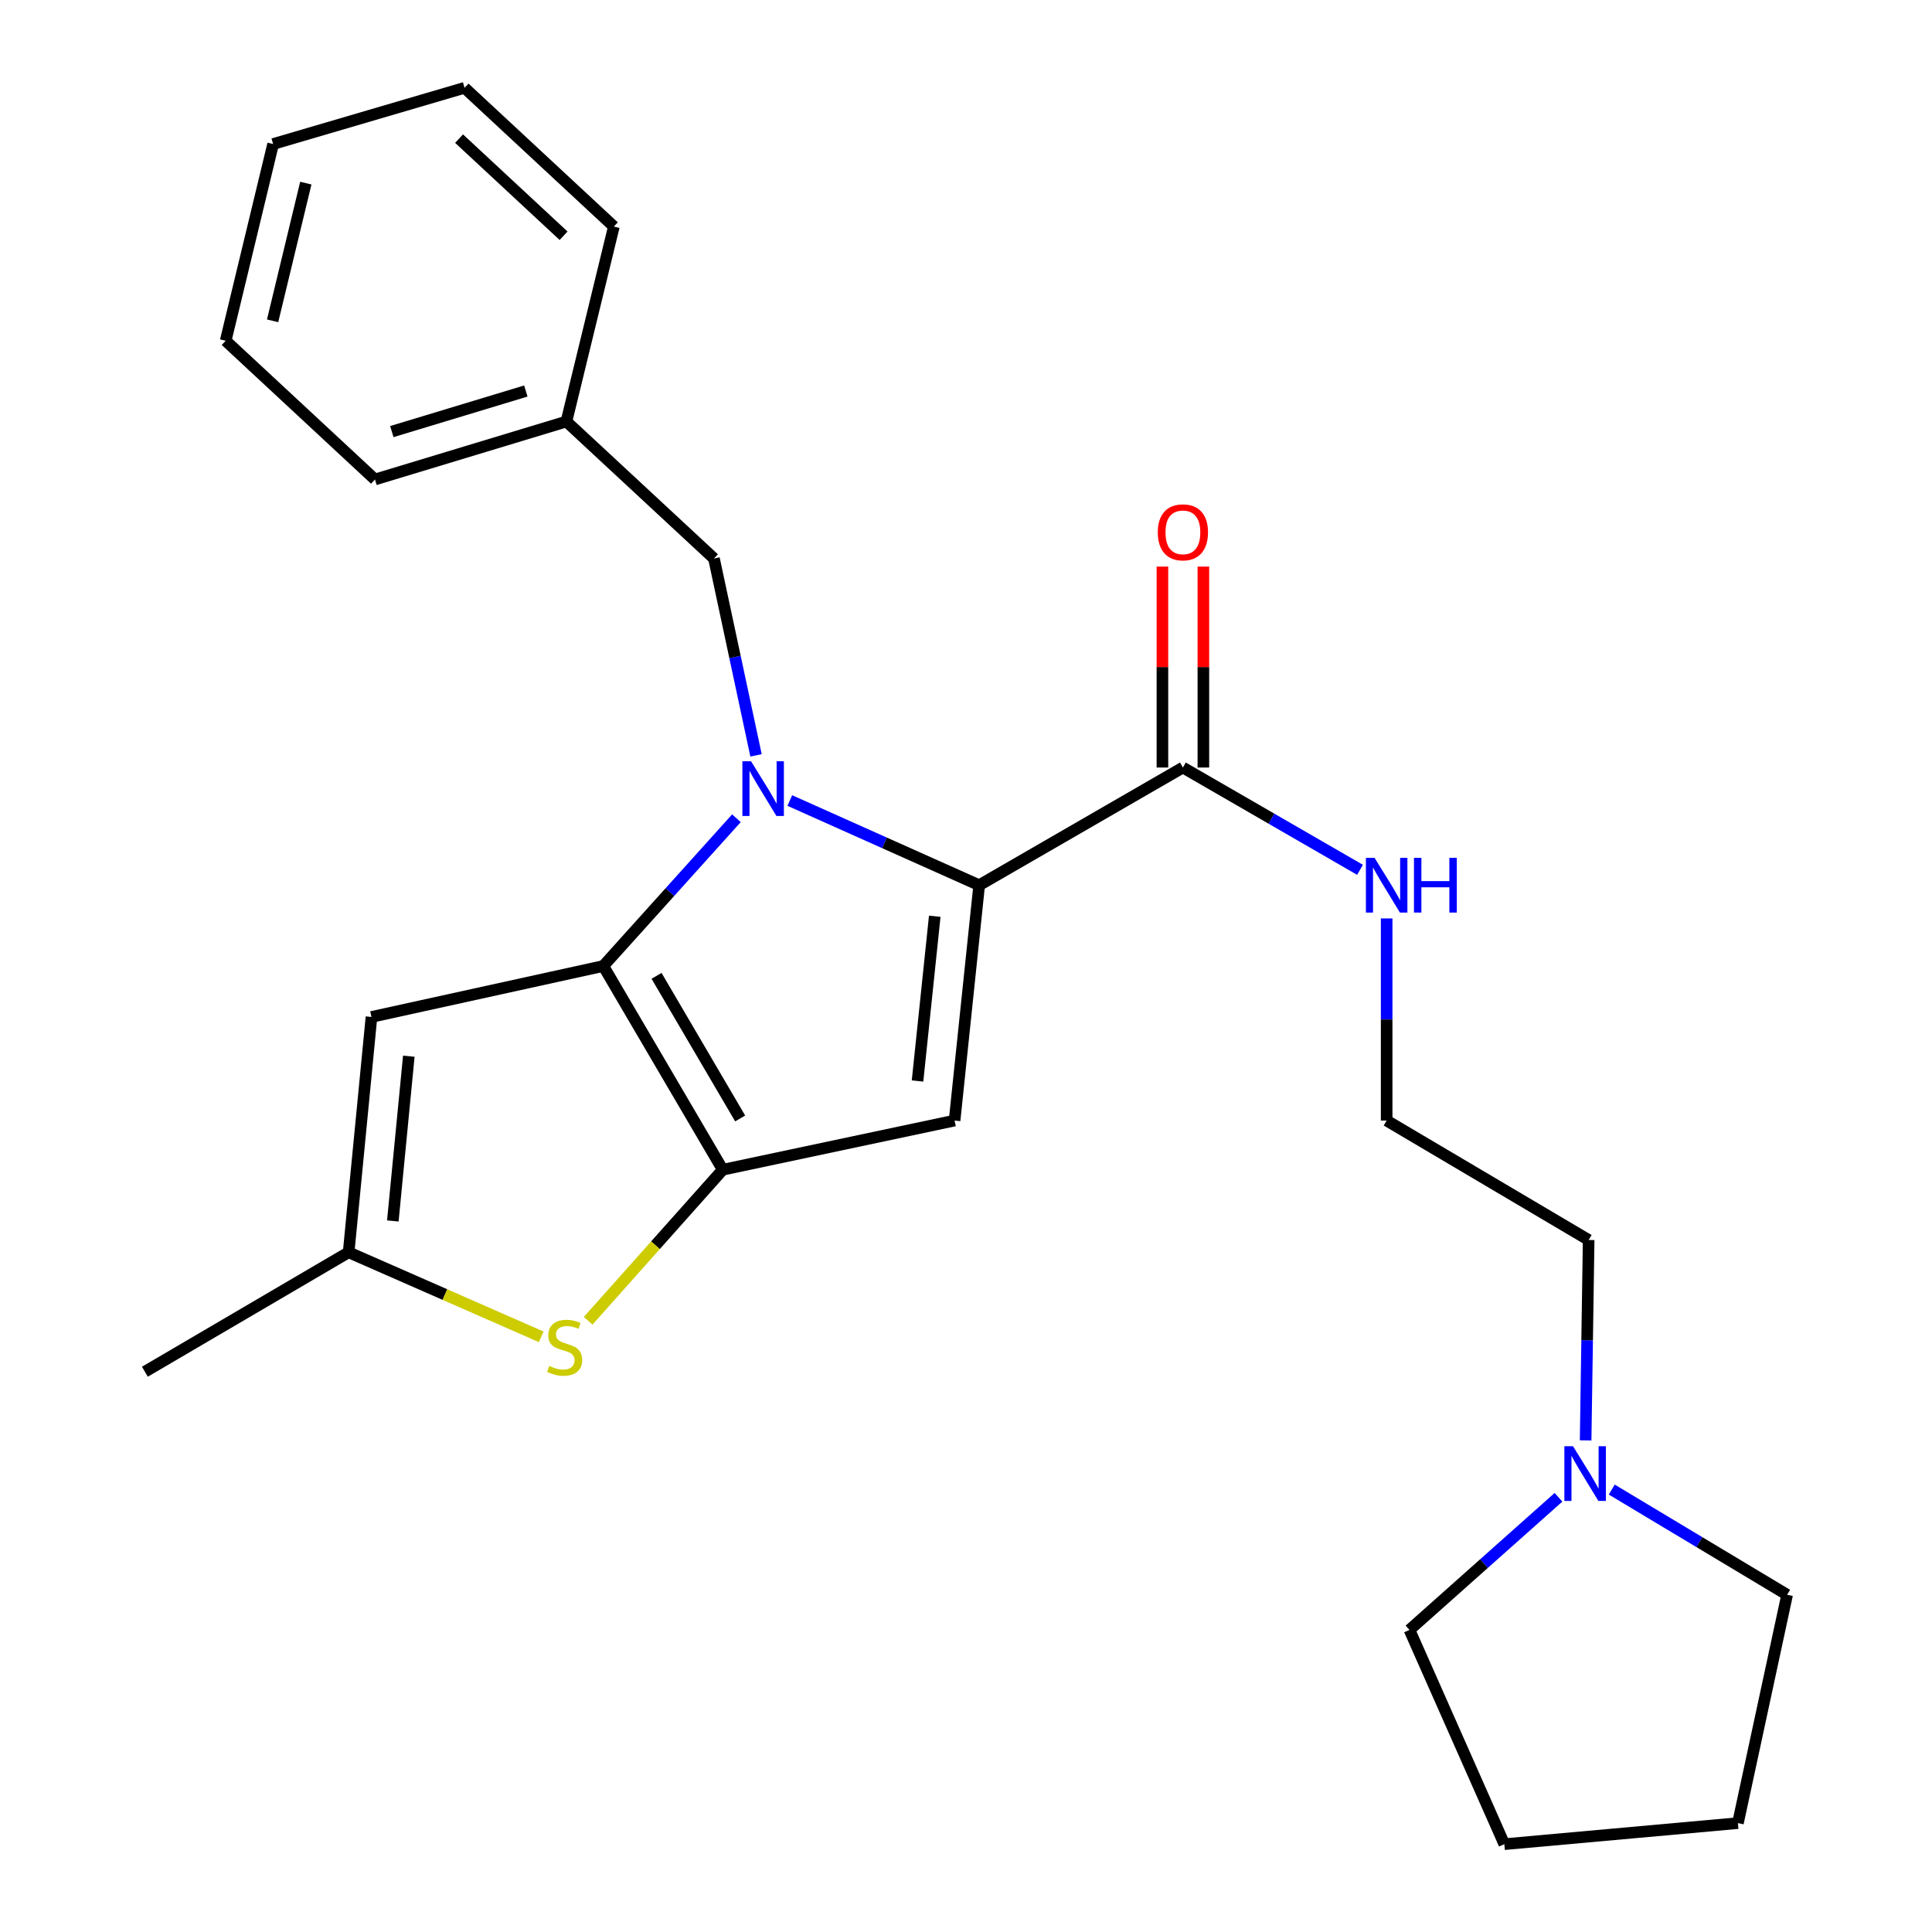 <?xml version='1.0' encoding='iso-8859-1'?>
<svg version='1.1' baseProfile='full'
              xmlns='http://www.w3.org/2000/svg'
                      xmlns:rdkit='http://www.rdkit.org/xml'
                      xmlns:xlink='http://www.w3.org/1999/xlink'
                  xml:space='preserve'
width='1000px' height='1000px' viewBox='0 0 1000 1000'>
<!-- END OF HEADER -->
<rect style='opacity:1.0;fill:#FFFFFF;stroke:none' width='1000' height='1000' x='0' y='0'> </rect>
<path class='bond-0' d='M 820.715,745.543 L 821.498,693.679' style='fill:none;fill-rule:evenodd;stroke:#0000FF;stroke-width:6px;stroke-linecap:butt;stroke-linejoin:miter;stroke-opacity:1' />
<path class='bond-0' d='M 821.498,693.679 L 822.281,641.815' style='fill:none;fill-rule:evenodd;stroke:#000000;stroke-width:6px;stroke-linecap:butt;stroke-linejoin:miter;stroke-opacity:1' />
<path class='bond-1' d='M 834.244,770.998 L 879.627,798.224' style='fill:none;fill-rule:evenodd;stroke:#0000FF;stroke-width:6px;stroke-linecap:butt;stroke-linejoin:miter;stroke-opacity:1' />
<path class='bond-1' d='M 879.627,798.224 L 925.009,825.449' style='fill:none;fill-rule:evenodd;stroke:#000000;stroke-width:6px;stroke-linecap:butt;stroke-linejoin:miter;stroke-opacity:1' />
<path class='bond-2' d='M 806.673,774.994 L 768.106,809.319' style='fill:none;fill-rule:evenodd;stroke:#0000FF;stroke-width:6px;stroke-linecap:butt;stroke-linejoin:miter;stroke-opacity:1' />
<path class='bond-2' d='M 768.106,809.319 L 729.54,843.644' style='fill:none;fill-rule:evenodd;stroke:#000000;stroke-width:6px;stroke-linecap:butt;stroke-linejoin:miter;stroke-opacity:1' />
<path class='bond-3' d='M 612.267,397.272 L 658.105,423.746' style='fill:none;fill-rule:evenodd;stroke:#000000;stroke-width:6px;stroke-linecap:butt;stroke-linejoin:miter;stroke-opacity:1' />
<path class='bond-3' d='M 658.105,423.746 L 703.943,450.22' style='fill:none;fill-rule:evenodd;stroke:#0000FF;stroke-width:6px;stroke-linecap:butt;stroke-linejoin:miter;stroke-opacity:1' />
<path class='bond-4' d='M 622.866,397.272 L 622.866,345.265' style='fill:none;fill-rule:evenodd;stroke:#000000;stroke-width:6px;stroke-linecap:butt;stroke-linejoin:miter;stroke-opacity:1' />
<path class='bond-4' d='M 622.866,345.265 L 622.866,293.259' style='fill:none;fill-rule:evenodd;stroke:#FF0000;stroke-width:6px;stroke-linecap:butt;stroke-linejoin:miter;stroke-opacity:1' />
<path class='bond-4' d='M 601.668,397.272 L 601.668,345.265' style='fill:none;fill-rule:evenodd;stroke:#000000;stroke-width:6px;stroke-linecap:butt;stroke-linejoin:miter;stroke-opacity:1' />
<path class='bond-4' d='M 601.668,345.265 L 601.668,293.259' style='fill:none;fill-rule:evenodd;stroke:#FF0000;stroke-width:6px;stroke-linecap:butt;stroke-linejoin:miter;stroke-opacity:1' />
<path class='bond-5' d='M 612.267,397.272 L 506.819,458.181' style='fill:none;fill-rule:evenodd;stroke:#000000;stroke-width:6px;stroke-linecap:butt;stroke-linejoin:miter;stroke-opacity:1' />
<path class='bond-6' d='M 717.728,475.386 L 717.728,527.693' style='fill:none;fill-rule:evenodd;stroke:#0000FF;stroke-width:6px;stroke-linecap:butt;stroke-linejoin:miter;stroke-opacity:1' />
<path class='bond-6' d='M 717.728,527.693 L 717.728,579.999' style='fill:none;fill-rule:evenodd;stroke:#000000;stroke-width:6px;stroke-linecap:butt;stroke-linejoin:miter;stroke-opacity:1' />
<path class='bond-7' d='M 822.281,641.815 L 717.728,579.999' style='fill:none;fill-rule:evenodd;stroke:#000000;stroke-width:6px;stroke-linecap:butt;stroke-linejoin:miter;stroke-opacity:1' />
<path class='bond-8' d='M 381.169,423.527 L 346.718,461.763' style='fill:none;fill-rule:evenodd;stroke:#0000FF;stroke-width:6px;stroke-linecap:butt;stroke-linejoin:miter;stroke-opacity:1' />
<path class='bond-8' d='M 346.718,461.763 L 312.268,500' style='fill:none;fill-rule:evenodd;stroke:#000000;stroke-width:6px;stroke-linecap:butt;stroke-linejoin:miter;stroke-opacity:1' />
<path class='bond-9' d='M 408.801,414.349 L 457.81,436.265' style='fill:none;fill-rule:evenodd;stroke:#0000FF;stroke-width:6px;stroke-linecap:butt;stroke-linejoin:miter;stroke-opacity:1' />
<path class='bond-9' d='M 457.81,436.265 L 506.819,458.181' style='fill:none;fill-rule:evenodd;stroke:#000000;stroke-width:6px;stroke-linecap:butt;stroke-linejoin:miter;stroke-opacity:1' />
<path class='bond-10' d='M 391.322,390.973 L 380.436,340.032' style='fill:none;fill-rule:evenodd;stroke:#0000FF;stroke-width:6px;stroke-linecap:butt;stroke-linejoin:miter;stroke-opacity:1' />
<path class='bond-10' d='M 380.436,340.032 L 369.549,289.091' style='fill:none;fill-rule:evenodd;stroke:#000000;stroke-width:6px;stroke-linecap:butt;stroke-linejoin:miter;stroke-opacity:1' />
<path class='bond-11' d='M 494.088,579.999 L 374.095,605.449' style='fill:none;fill-rule:evenodd;stroke:#000000;stroke-width:6px;stroke-linecap:butt;stroke-linejoin:miter;stroke-opacity:1' />
<path class='bond-12' d='M 494.088,579.999 L 506.819,458.181' style='fill:none;fill-rule:evenodd;stroke:#000000;stroke-width:6px;stroke-linecap:butt;stroke-linejoin:miter;stroke-opacity:1' />
<path class='bond-12' d='M 474.914,559.523 L 483.826,474.25' style='fill:none;fill-rule:evenodd;stroke:#000000;stroke-width:6px;stroke-linecap:butt;stroke-linejoin:miter;stroke-opacity:1' />
<path class='bond-13' d='M 374.095,605.449 L 312.268,500' style='fill:none;fill-rule:evenodd;stroke:#000000;stroke-width:6px;stroke-linecap:butt;stroke-linejoin:miter;stroke-opacity:1' />
<path class='bond-13' d='M 383.108,578.909 L 339.828,505.095' style='fill:none;fill-rule:evenodd;stroke:#000000;stroke-width:6px;stroke-linecap:butt;stroke-linejoin:miter;stroke-opacity:1' />
<path class='bond-14' d='M 374.095,605.449 L 339.26,644.54' style='fill:none;fill-rule:evenodd;stroke:#000000;stroke-width:6px;stroke-linecap:butt;stroke-linejoin:miter;stroke-opacity:1' />
<path class='bond-14' d='M 339.26,644.54 L 304.425,683.632' style='fill:none;fill-rule:evenodd;stroke:#CCCC00;stroke-width:6px;stroke-linecap:butt;stroke-linejoin:miter;stroke-opacity:1' />
<path class='bond-15' d='M 312.268,500 L 192.275,526.368' style='fill:none;fill-rule:evenodd;stroke:#000000;stroke-width:6px;stroke-linecap:butt;stroke-linejoin:miter;stroke-opacity:1' />
<path class='bond-16' d='M 192.275,526.368 L 180.451,648.186' style='fill:none;fill-rule:evenodd;stroke:#000000;stroke-width:6px;stroke-linecap:butt;stroke-linejoin:miter;stroke-opacity:1' />
<path class='bond-16' d='M 211.6,546.689 L 203.323,631.961' style='fill:none;fill-rule:evenodd;stroke:#000000;stroke-width:6px;stroke-linecap:butt;stroke-linejoin:miter;stroke-opacity:1' />
<path class='bond-17' d='M 180.451,648.186 L 74.99,710.002' style='fill:none;fill-rule:evenodd;stroke:#000000;stroke-width:6px;stroke-linecap:butt;stroke-linejoin:miter;stroke-opacity:1' />
<path class='bond-18' d='M 180.451,648.186 L 230.294,670.066' style='fill:none;fill-rule:evenodd;stroke:#000000;stroke-width:6px;stroke-linecap:butt;stroke-linejoin:miter;stroke-opacity:1' />
<path class='bond-18' d='M 230.294,670.066 L 280.138,691.946' style='fill:none;fill-rule:evenodd;stroke:#CCCC00;stroke-width:6px;stroke-linecap:butt;stroke-linejoin:miter;stroke-opacity:1' />
<path class='bond-19' d='M 293.178,218.183 L 194.088,248.179' style='fill:none;fill-rule:evenodd;stroke:#000000;stroke-width:6px;stroke-linecap:butt;stroke-linejoin:miter;stroke-opacity:1' />
<path class='bond-19' d='M 272.173,202.394 L 202.81,223.391' style='fill:none;fill-rule:evenodd;stroke:#000000;stroke-width:6px;stroke-linecap:butt;stroke-linejoin:miter;stroke-opacity:1' />
<path class='bond-20' d='M 293.178,218.183 L 317.732,117.269' style='fill:none;fill-rule:evenodd;stroke:#000000;stroke-width:6px;stroke-linecap:butt;stroke-linejoin:miter;stroke-opacity:1' />
<path class='bond-21' d='M 293.178,218.183 L 369.549,289.091' style='fill:none;fill-rule:evenodd;stroke:#000000;stroke-width:6px;stroke-linecap:butt;stroke-linejoin:miter;stroke-opacity:1' />
<path class='bond-22' d='M 194.088,248.179 L 116.81,176.364' style='fill:none;fill-rule:evenodd;stroke:#000000;stroke-width:6px;stroke-linecap:butt;stroke-linejoin:miter;stroke-opacity:1' />
<path class='bond-23' d='M 317.732,117.269 L 240.453,45.455' style='fill:none;fill-rule:evenodd;stroke:#000000;stroke-width:6px;stroke-linecap:butt;stroke-linejoin:miter;stroke-opacity:1' />
<path class='bond-23' d='M 291.71,122.025 L 237.615,71.755' style='fill:none;fill-rule:evenodd;stroke:#000000;stroke-width:6px;stroke-linecap:butt;stroke-linejoin:miter;stroke-opacity:1' />
<path class='bond-24' d='M 116.81,176.364 L 141.364,74.543' style='fill:none;fill-rule:evenodd;stroke:#000000;stroke-width:6px;stroke-linecap:butt;stroke-linejoin:miter;stroke-opacity:1' />
<path class='bond-24' d='M 141.1,166.061 L 158.288,94.786' style='fill:none;fill-rule:evenodd;stroke:#000000;stroke-width:6px;stroke-linecap:butt;stroke-linejoin:miter;stroke-opacity:1' />
<path class='bond-25' d='M 240.453,45.455 L 141.364,74.543' style='fill:none;fill-rule:evenodd;stroke:#000000;stroke-width:6px;stroke-linecap:butt;stroke-linejoin:miter;stroke-opacity:1' />
<path class='bond-26' d='M 925.009,825.449 L 899.548,943.64' style='fill:none;fill-rule:evenodd;stroke:#000000;stroke-width:6px;stroke-linecap:butt;stroke-linejoin:miter;stroke-opacity:1' />
<path class='bond-27' d='M 729.54,843.644 L 778.637,954.545' style='fill:none;fill-rule:evenodd;stroke:#000000;stroke-width:6px;stroke-linecap:butt;stroke-linejoin:miter;stroke-opacity:1' />
<path class='bond-28' d='M 778.637,954.545 L 899.548,943.64' style='fill:none;fill-rule:evenodd;stroke:#000000;stroke-width:6px;stroke-linecap:butt;stroke-linejoin:miter;stroke-opacity:1' />
<path  class='atom-0' d='M 814.196 748.566
L 823.476 763.566
Q 824.396 765.046, 825.876 767.726
Q 827.356 770.406, 827.436 770.566
L 827.436 748.566
L 831.196 748.566
L 831.196 776.886
L 827.316 776.886
L 817.356 760.486
Q 816.196 758.566, 814.956 756.366
Q 813.756 754.166, 813.396 753.486
L 813.396 776.886
L 809.716 776.886
L 809.716 748.566
L 814.196 748.566
' fill='#0000FF'/>
<path  class='atom-2' d='M 711.468 444.021
L 720.748 459.021
Q 721.668 460.501, 723.148 463.181
Q 724.628 465.861, 724.708 466.021
L 724.708 444.021
L 728.468 444.021
L 728.468 472.341
L 724.588 472.341
L 714.628 455.941
Q 713.468 454.021, 712.228 451.821
Q 711.028 449.621, 710.668 448.941
L 710.668 472.341
L 706.988 472.341
L 706.988 444.021
L 711.468 444.021
' fill='#0000FF'/>
<path  class='atom-2' d='M 731.868 444.021
L 735.708 444.021
L 735.708 456.061
L 750.188 456.061
L 750.188 444.021
L 754.028 444.021
L 754.028 472.341
L 750.188 472.341
L 750.188 459.261
L 735.708 459.261
L 735.708 472.341
L 731.868 472.341
L 731.868 444.021
' fill='#0000FF'/>
<path  class='atom-3' d='M 599.267 275.534
Q 599.267 268.734, 602.627 264.934
Q 605.987 261.134, 612.267 261.134
Q 618.547 261.134, 621.907 264.934
Q 625.267 268.734, 625.267 275.534
Q 625.267 282.414, 621.867 286.334
Q 618.467 290.214, 612.267 290.214
Q 606.027 290.214, 602.627 286.334
Q 599.267 282.454, 599.267 275.534
M 612.267 287.014
Q 616.587 287.014, 618.907 284.134
Q 621.267 281.214, 621.267 275.534
Q 621.267 269.974, 618.907 267.174
Q 616.587 264.334, 612.267 264.334
Q 607.947 264.334, 605.587 267.134
Q 603.267 269.934, 603.267 275.534
Q 603.267 281.254, 605.587 284.134
Q 607.947 287.014, 612.267 287.014
' fill='#FF0000'/>
<path  class='atom-5' d='M 388.739 394.017
L 398.019 409.017
Q 398.939 410.497, 400.419 413.177
Q 401.899 415.857, 401.979 416.017
L 401.979 394.017
L 405.739 394.017
L 405.739 422.337
L 401.859 422.337
L 391.899 405.937
Q 390.739 404.017, 389.499 401.817
Q 388.299 399.617, 387.939 398.937
L 387.939 422.337
L 384.259 422.337
L 384.259 394.017
L 388.739 394.017
' fill='#0000FF'/>
<path  class='atom-12' d='M 284.271 706.992
Q 284.591 707.112, 285.911 707.672
Q 287.231 708.232, 288.671 708.592
Q 290.151 708.912, 291.591 708.912
Q 294.271 708.912, 295.831 707.632
Q 297.391 706.312, 297.391 704.032
Q 297.391 702.472, 296.591 701.512
Q 295.831 700.552, 294.631 700.032
Q 293.431 699.512, 291.431 698.912
Q 288.911 698.152, 287.391 697.432
Q 285.911 696.712, 284.831 695.192
Q 283.791 693.672, 283.791 691.112
Q 283.791 687.552, 286.191 685.352
Q 288.631 683.152, 293.431 683.152
Q 296.711 683.152, 300.431 684.712
L 299.511 687.792
Q 296.111 686.392, 293.551 686.392
Q 290.791 686.392, 289.271 687.552
Q 287.751 688.672, 287.791 690.632
Q 287.791 692.152, 288.551 693.072
Q 289.351 693.992, 290.471 694.512
Q 291.631 695.032, 293.551 695.632
Q 296.111 696.432, 297.631 697.232
Q 299.151 698.032, 300.231 699.672
Q 301.351 701.272, 301.351 704.032
Q 301.351 707.952, 298.711 710.072
Q 296.111 712.152, 291.751 712.152
Q 289.231 712.152, 287.311 711.592
Q 285.431 711.072, 283.191 710.152
L 284.271 706.992
' fill='#CCCC00'/>
</svg>
